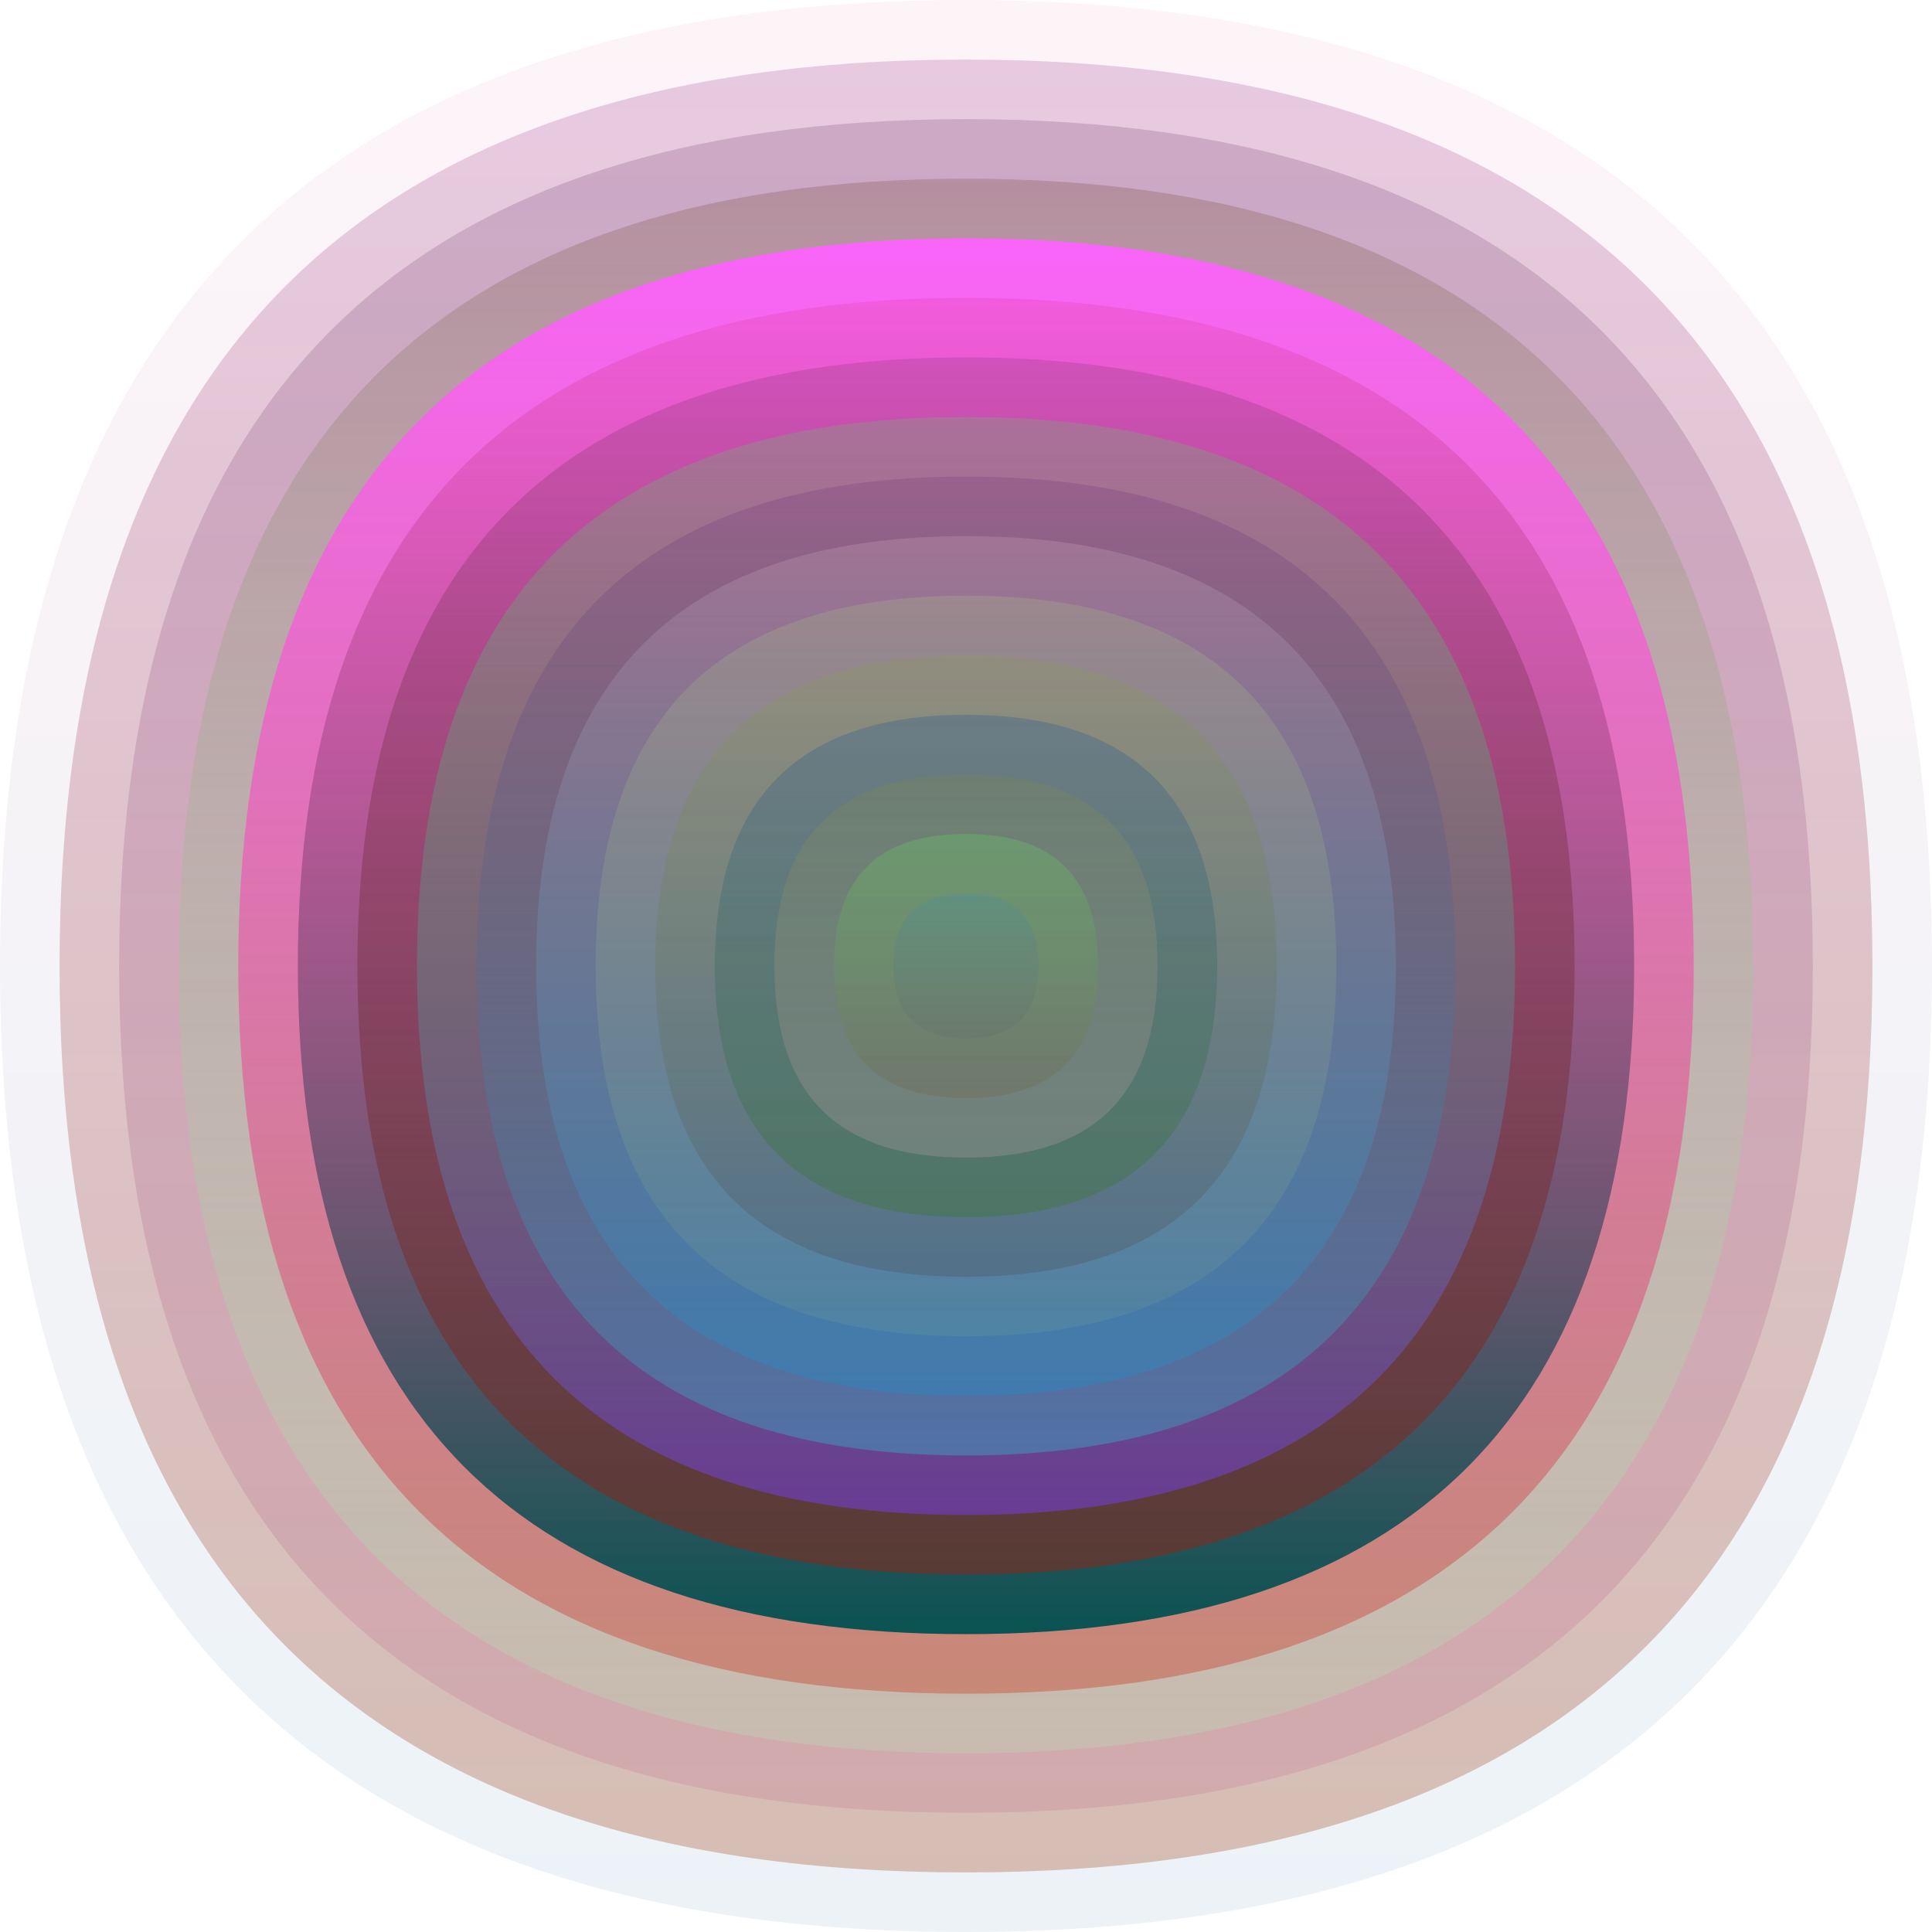 <svg xmlns="http://www.w3.org/2000/svg" width="1200" height="1200" viewBox="0 0 1200 1200"><defs ><linearGradient id="p0" x2="0" y2="1" ><stop stop-color="rgba(240,170,200,0.134)" offset="0" /><stop stop-color="rgba(110,160,190,0.134)" offset="1" /></linearGradient><linearGradient id="p1" x2="0" y2="1" ><stop stop-color="rgba(190,120,180,0.34)" offset="0" /><stop stop-color="rgba(160,70,30,0.31)" offset="1" /></linearGradient><linearGradient id="p2" x2="0" y2="1" ><stop stop-color="rgba(70,0,70,0.164)" offset="0" /><stop stop-color="rgba(180,50,120,0.14)" offset="1" /></linearGradient><linearGradient id="p3" x2="0" y2="1" ><stop stop-color="rgba(170,130,140,0.67)" offset="0" /><stop stop-color="rgba(170,250,180,0.212)" offset="1" /></linearGradient><linearGradient id="p4" x2="0" y2="1" ><stop stop-color="rgba(250,100,250,0.99)" offset="0" /><stop stop-color="rgba(200,110,90,0.66)" offset="1" /></linearGradient><linearGradient id="p5" x2="0" y2="1" ><stop stop-color="rgba(220,50,140,0.206)" offset="0" /><stop stop-color="rgba(0,80,80,0.95)" offset="1" /></linearGradient><linearGradient id="p6" x2="0" y2="1" ><stop stop-color="rgba(0,10,0,0.115)" offset="0" /><stop stop-color="rgba(180,20,0,0.40)" offset="1" /></linearGradient><linearGradient id="p7" x2="0" y2="1" ><stop stop-color="rgba(80,220,90,0.231)" offset="0" /><stop stop-color="rgba(110,60,190,0.69)" offset="1" /></linearGradient><linearGradient id="p8" x2="0" y2="1" ><stop stop-color="rgba(90,20,110,0.174)" offset="0" /><stop stop-color="rgba(40,200,210,0.35)" offset="1" /></linearGradient><linearGradient id="p9" x2="0" y2="1" ><stop stop-color="rgba(210,170,190,0.252)" offset="0" /><stop stop-color="rgba(0,160,220,0.240)" offset="1" /></linearGradient><linearGradient id="p10" x2="0" y2="1" ><stop stop-color="rgba(170,200,130,0.239)" offset="0" /><stop stop-color="rgba(160,190,130,0.118)" offset="1" /></linearGradient><linearGradient id="p11" x2="0" y2="1" ><stop stop-color="rgba(120,180,30,0.140)" offset="0" /><stop stop-color="rgba(70,30,30,0.173)" offset="1" /></linearGradient><linearGradient id="p12" x2="0" y2="1" ><stop stop-color="rgba(0,70,160,0.217)" offset="0" /><stop stop-color="rgba(50,120,10,0.27)" offset="1" /></linearGradient><linearGradient id="p13" x2="0" y2="1" ><stop stop-color="rgba(130,140,60,0.223)" offset="0" /><stop stop-color="rgba(250,180,210,0.188)" offset="1" /></linearGradient><linearGradient id="p14" x2="0" y2="1" ><stop stop-color="rgba(100,250,90,0.199)" offset="0" /><stop stop-color="rgba(110,90,60,0.245)" offset="1" /></linearGradient><linearGradient id="p15" x2="0" y2="1" ><stop stop-color="rgba(50,140,200,0.178)" offset="0" /><stop stop-color="rgba(80,80,90,0.105)" offset="1" /></linearGradient></defs><path fill="url(&quot;#p0&quot;)" d="M0,600 C0,200 200,0 600,0 S1200,200 1200,600 1000,1200 600,1200 0,1000 0,600 " /><svg x="0" y="0" ><g ><animateTransform attributeName="transform" type="rotate" from="0 600 600" to="360 600 600" dur="56s" repeatCount="indefinite"/><path fill="url(&quot;#p1&quot;)" d="M37,600 C37,224 224,37 600,37 S1163,224 1163,600 976,1163 600,1163 37,976 37,600 " /><svg x="37" y="37" ><g ><animateTransform attributeName="transform" type="rotate" from="0 563 563" to="360 563 563" dur="55s" repeatCount="indefinite"/><path fill="url(&quot;#p2&quot;)" d="M37,563 C37,212 212,37 563,37 S1089,212 1089,563 914,1089 563,1089 37,914 37,563 " /><svg x="37" y="37" ><g ><animateTransform attributeName="transform" type="rotate" from="0 526 526" to="360 526 526" dur="15s" repeatCount="indefinite"/><path fill="url(&quot;#p3&quot;)" d="M37,526 C37,200 200,37 526,37 S1015,200 1015,526 852,1015 526,1015 37,852 37,526 " /><svg x="37" y="37" ><g ><animateTransform attributeName="transform" type="rotate" from="0 489 489" to="-360 489 489" dur="61s" repeatCount="indefinite"/><path fill="url(&quot;#p4&quot;)" d="M37,489 C37,187 187,37 489,37 S941,187 941,489 791,941 489,941 37,791 37,489 " /><svg x="37" y="37" ><g ><animateTransform attributeName="transform" type="rotate" from="0 452 452" to="-360 452 452" dur="17s" repeatCount="indefinite"/><path fill="url(&quot;#p5&quot;)" d="M37,452 C37,175 175,37 452,37 S867,175 867,452 729,867 452,867 37,729 37,452 " /><svg x="37" y="37" ><g ><animateTransform attributeName="transform" type="rotate" from="0 415 415" to="360 415 415" dur="61s" repeatCount="indefinite"/><path fill="url(&quot;#p6&quot;)" d="M37,415 C37,163 163,37 415,37 S793,163 793,415 667,793 415,793 37,667 37,415 " /><svg x="37" y="37" ><g ><animateTransform attributeName="transform" type="rotate" from="0 378 378" to="360 378 378" dur="68s" repeatCount="indefinite"/><path fill="url(&quot;#p7&quot;)" d="M37,378 C37,150 150,37 378,37 S719,150 719,378 606,719 378,719 37,606 37,378 " /><svg x="37" y="37" ><g ><animateTransform attributeName="transform" type="rotate" from="0 341 341" to="360 341 341" dur="48s" repeatCount="indefinite"/><path fill="url(&quot;#p8&quot;)" d="M37,341 C37,138 138,37 341,37 S645,138 645,341 544,645 341,645 37,544 37,341 " /><svg x="37" y="37" ><g ><animateTransform attributeName="transform" type="rotate" from="0 304 304" to="360 304 304" dur="55s" repeatCount="indefinite"/><path fill="url(&quot;#p9&quot;)" d="M37,304 C37,126 126,37 304,37 S571,126 571,304 482,571 304,571 37,482 37,304 " /><svg x="37" y="37" ><g ><animateTransform attributeName="transform" type="rotate" from="0 267 267" to="360 267 267" dur="54s" repeatCount="indefinite"/><path fill="url(&quot;#p10&quot;)" d="M37,267 C37,113 113,37 267,37 S497,113 497,267 421,497 267,497 37,421 37,267 " /><svg x="37" y="37" ><g ><animateTransform attributeName="transform" type="rotate" from="0 230 230" to="360 230 230" dur="19s" repeatCount="indefinite"/><path fill="url(&quot;#p11&quot;)" d="M37,230 C37,101 101,37 230,37 S423,101 423,230 359,423 230,423 37,359 37,230 " /><svg x="37" y="37" ><g ><animateTransform attributeName="transform" type="rotate" from="0 193 193" to="360 193 193" dur="22s" repeatCount="indefinite"/><path fill="url(&quot;#p12&quot;)" d="M37,193 C37,89 89,37 193,37 S349,89 349,193 297,349 193,349 37,297 37,193 " /><svg x="37" y="37" ><g ><animateTransform attributeName="transform" type="rotate" from="0 156 156" to="360 156 156" dur="57s" repeatCount="indefinite"/><path fill="url(&quot;#p13&quot;)" d="M37,156 C37,76 76,37 156,37 S275,76 275,156 236,275 156,275 37,236 37,156 " /><svg x="37" y="37" ><g ><animateTransform attributeName="transform" type="rotate" from="0 119 119" to="360 119 119" dur="44s" repeatCount="indefinite"/><path fill="url(&quot;#p14&quot;)" d="M37,119 C37,64 64,37 119,37 S201,64 201,119 174,201 119,201 37,174 37,119 " /><svg x="37" y="37" ><g ><animateTransform attributeName="transform" type="rotate" from="0 82 82" to="360 82 82" dur="33s" repeatCount="indefinite"/><path fill="url(&quot;#p15&quot;)" d="M37,82 C37,52 52,37 82,37 S127,52 127,82 112,127 82,127 37,112 37,82 " /><svg x="37" y="37" ><g ><animateTransform attributeName="transform" type="rotate" from="0 45 45" to="-360 45 45" dur="68s" repeatCount="indefinite"/></g></svg></g></svg></g></svg></g></svg></g></svg></g></svg></g></svg></g></svg></g></svg></g></svg></g></svg></g></svg></g></svg></g></svg></g></svg></g></svg></svg>